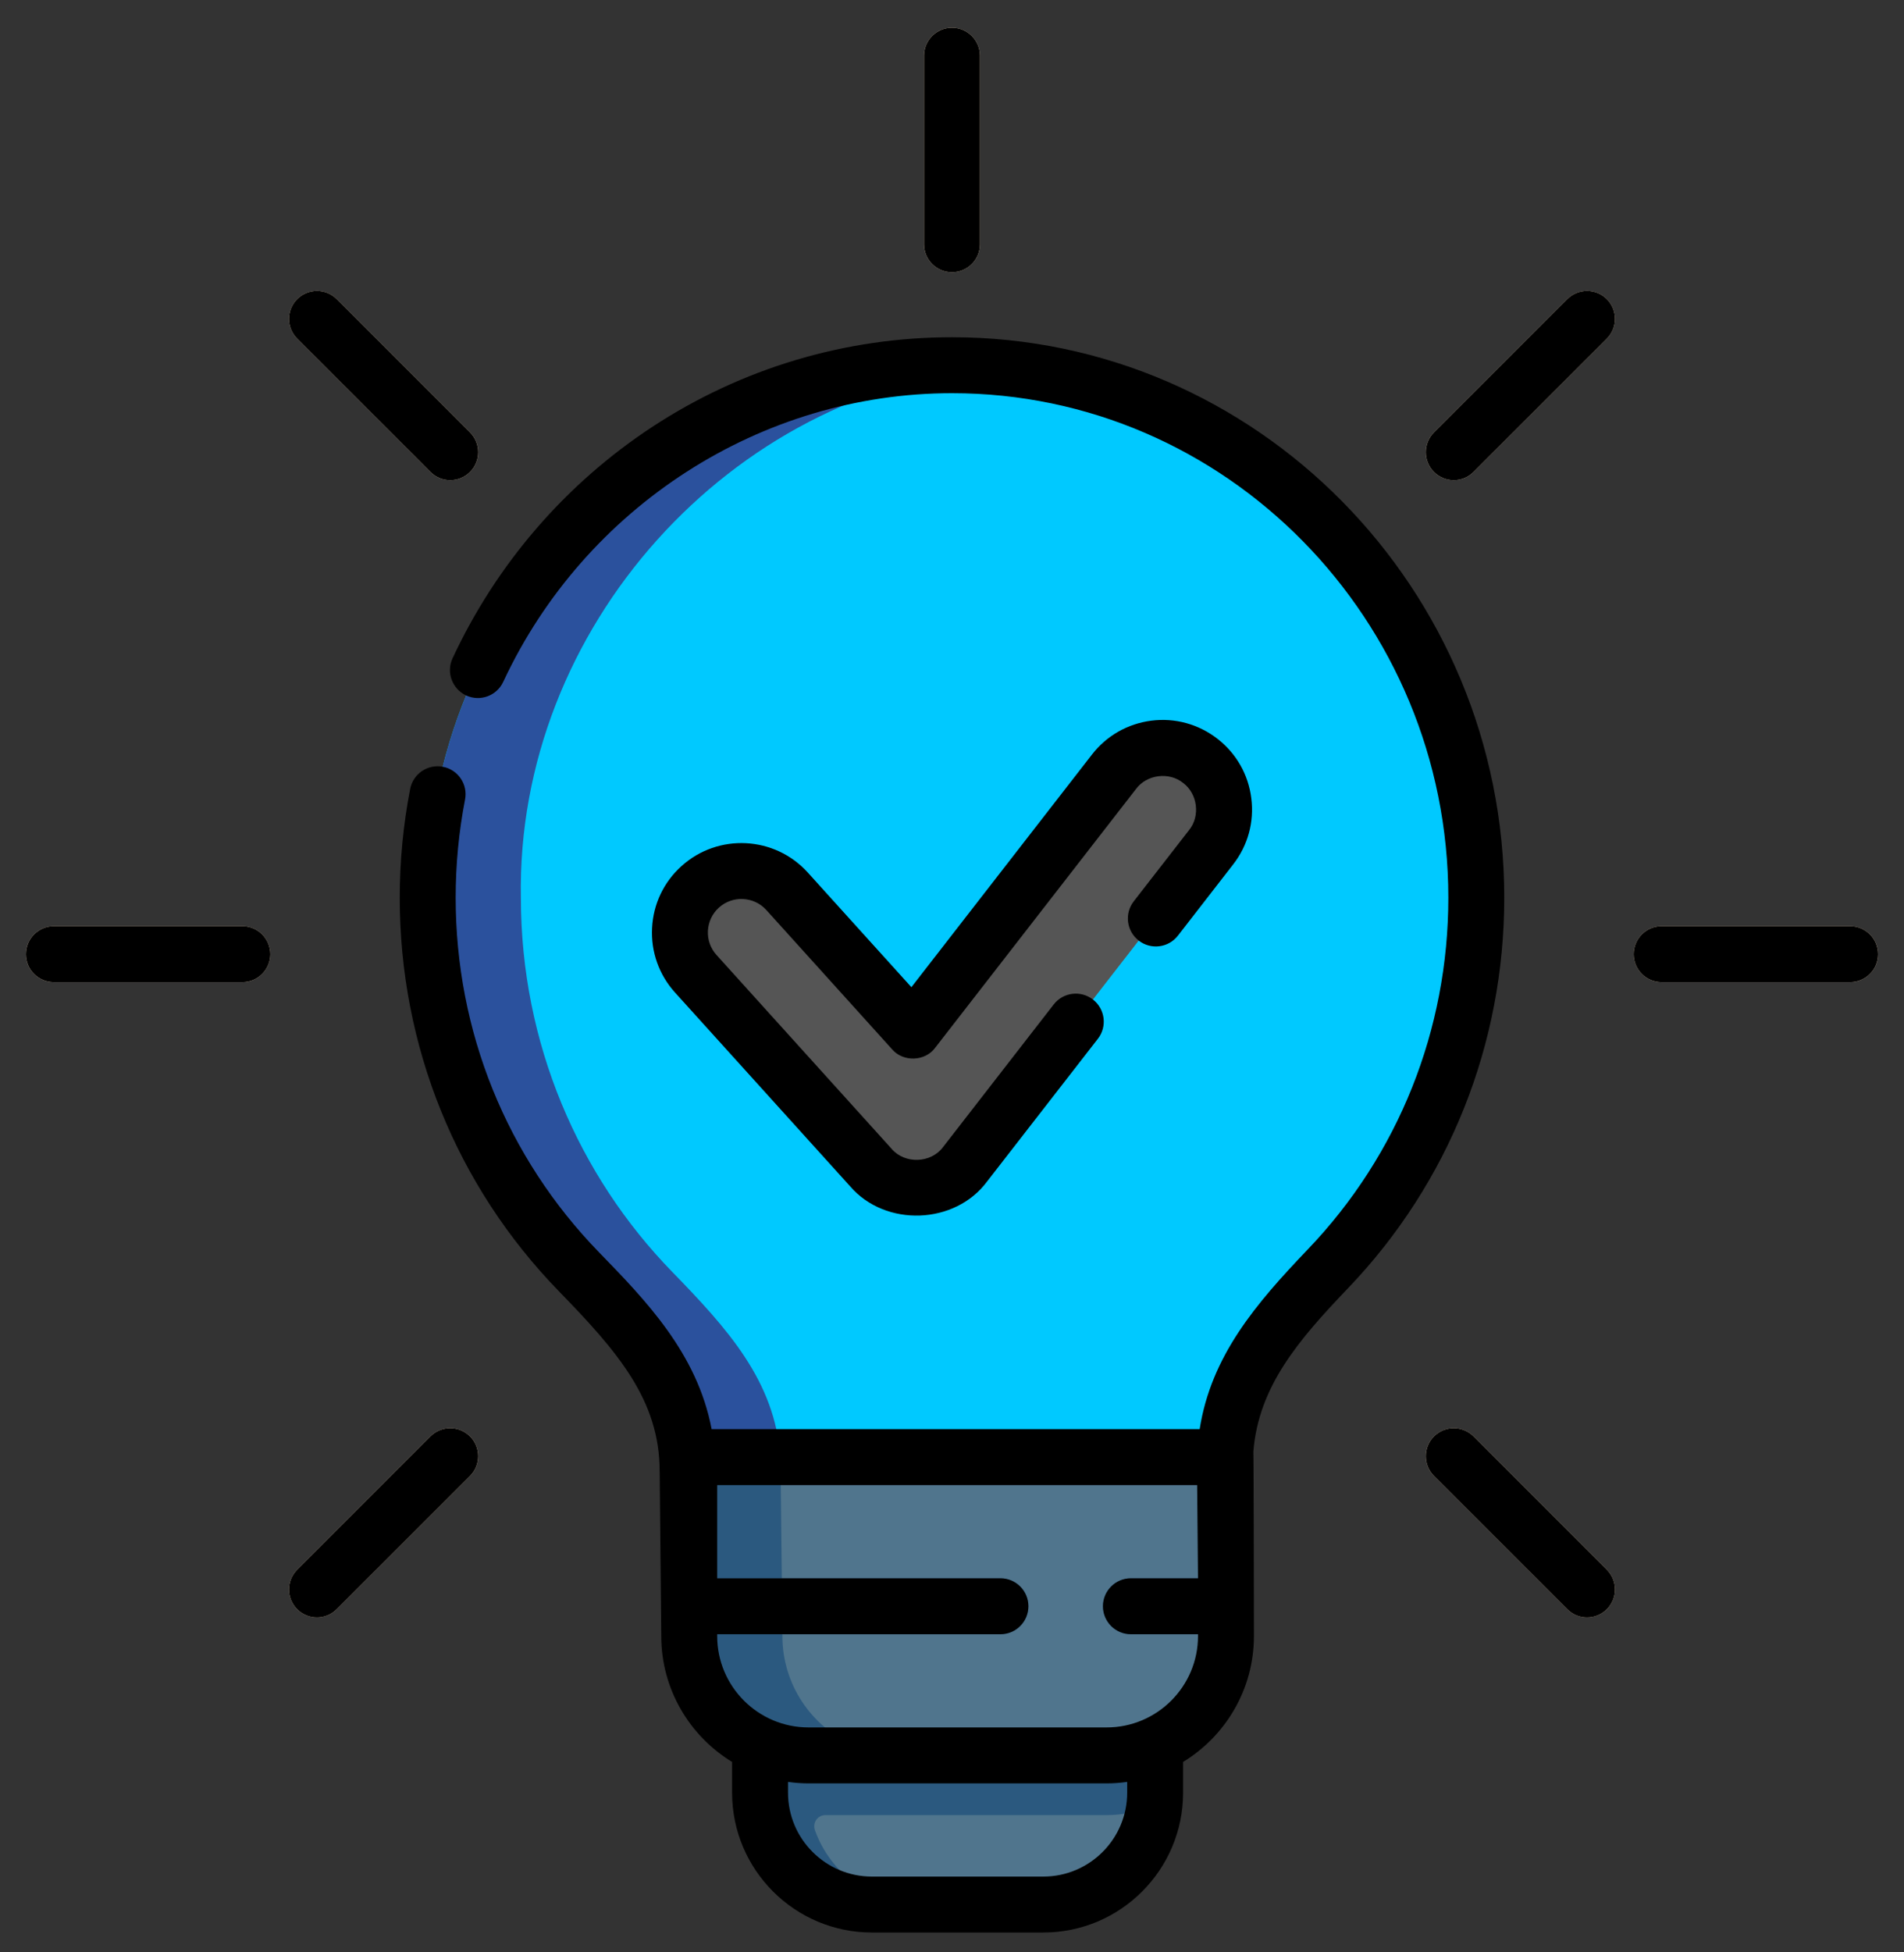 <svg xmlns="http://www.w3.org/2000/svg" width="40" height="41" viewBox="0 0 40 41" fill="none"><rect x="0" y="0" width="40" height="41" fill="#333333" stroke="none"/><g clip-path="url(#clip0)"><path d="M24.267 36.648V37.647C24.267 37.734 24.263 37.822 24.253 37.907C24.123 39.082 23.127 39.996 21.918 39.996H18.316C17.107 39.996 16.111 39.082 15.981 37.907C15.972 37.822 15.967 37.734 15.967 37.647V36.648C16.278 36.787 16.623 36.864 16.985 36.864H23.25C23.612 36.864 23.957 36.787 24.267 36.648Z" fill="#50758D"></path><path d="M20 5.717C19.675 5.717 19.413 5.454 19.413 5.13V1.17C19.413 0.846 19.675 0.583 20 0.583C20.324 0.583 20.587 0.846 20.587 1.17V5.13C20.587 5.454 20.324 5.717 20 5.717Z" fill="#FFE7C9"></path><path d="M9.458 10.083C9.308 10.083 9.158 10.026 9.043 9.911L6.243 7.112C6.014 6.882 6.014 6.511 6.243 6.281C6.473 6.052 6.845 6.052 7.074 6.281L9.874 9.081C10.103 9.31 10.103 9.682 9.874 9.911C9.759 10.026 9.608 10.083 9.458 10.083Z" fill="#FFE7C9"></path><path d="M5.092 20.625H1.132C0.808 20.625 0.545 20.362 0.545 20.038C0.545 19.713 0.808 19.45 1.132 19.45H5.092C5.416 19.45 5.679 19.713 5.679 20.038C5.679 20.362 5.416 20.625 5.092 20.625Z" fill="#FFE7C9"></path><path d="M6.659 33.966C6.508 33.966 6.358 33.909 6.243 33.794C6.014 33.565 6.014 33.193 6.243 32.964L9.043 30.164C9.272 29.935 9.644 29.935 9.874 30.164C10.103 30.394 10.103 30.765 9.874 30.995L7.074 33.794C6.959 33.909 6.809 33.966 6.659 33.966Z" fill="#FFE7C9"></path><path d="M33.341 33.966C33.191 33.966 33.041 33.909 32.926 33.794L30.126 30.995C29.897 30.765 29.897 30.393 30.126 30.164C30.356 29.935 30.728 29.935 30.957 30.164L33.757 32.964C33.986 33.193 33.986 33.565 33.757 33.794C33.642 33.909 33.492 33.966 33.341 33.966Z" fill="#FFE7C9"></path><path d="M38.867 20.625H34.908C34.584 20.625 34.321 20.362 34.321 20.038C34.321 19.713 34.584 19.45 34.908 19.45H38.867C39.192 19.45 39.455 19.713 39.455 20.038C39.455 20.362 39.192 20.625 38.867 20.625Z" fill="#FFE7C9"></path><path d="M30.542 10.083C30.391 10.083 30.241 10.026 30.126 9.911C29.897 9.682 29.897 9.31 30.126 9.081L32.926 6.281C33.155 6.052 33.527 6.052 33.757 6.281C33.986 6.511 33.986 6.882 33.757 7.112L30.957 9.911C30.842 10.026 30.692 10.083 30.542 10.083Z" fill="#FFE7C9"></path><path d="M20.117 36.081C20.117 36.081 16.278 36.787 15.967 36.648V37.647C15.967 37.734 15.972 37.822 15.981 37.907C16.111 39.082 17.107 39.996 18.316 39.996H19.334C18.313 39.996 17.444 39.343 17.12 38.433C17.065 38.279 17.177 38.117 17.341 38.117H23.25C23.607 38.117 23.946 38.042 24.253 37.907C24.263 37.822 24.267 37.734 24.267 37.647V36.648C23.957 36.787 20.117 36.081 20.117 36.081Z" fill="#2B597F"></path><path d="M25.755 34.358C25.755 35.379 25.144 36.258 24.268 36.648C23.957 36.787 23.612 36.864 23.25 36.864H16.985C16.623 36.864 16.278 36.787 15.967 36.648C15.091 36.258 14.48 35.379 14.48 34.358C14.48 34.358 14.443 30.698 14.436 30.602V30.599L20.117 29.816L25.734 30.599L25.755 34.358Z" fill="#50758D"></path><path d="M18.943 36.864H16.985C16.623 36.864 16.278 36.787 15.967 36.648C15.091 36.258 14.48 35.379 14.48 34.358C14.48 34.358 14.443 30.698 14.436 30.602V30.599H16.393V30.602C16.4 30.698 16.437 34.358 16.437 34.358C16.437 35.379 17.049 36.258 17.925 36.648C18.236 36.787 18.58 36.864 18.943 36.864Z" fill="#2B597F"></path><path d="M25.755 34.319H23.758C23.434 34.319 23.171 34.056 23.171 33.731C23.171 33.407 23.434 33.144 23.758 33.144H25.749L25.752 33.731L25.755 34.319Z" fill="#2B597F"></path><path d="M21.605 33.731C21.605 34.056 21.342 34.319 21.018 34.319H14.479L14.466 33.144H21.018C21.342 33.144 21.605 33.407 21.605 33.731Z" fill="#2B597F"></path><path d="M20.01 7.67C20.01 7.67 20.01 7.67 20.01 7.67L20.01 7.669C13.963 7.576 8.877 12.847 8.986 18.851C8.986 21.913 10.199 24.689 12.164 26.708C13.322 27.899 14.325 29 14.436 30.599L25.734 30.618C25.798 28.972 26.733 27.86 27.899 26.643C29.827 24.63 31.014 21.881 31.014 18.851C31.014 12.679 26.089 7.675 20.01 7.67Z" fill="#00c9ff"></path><path d="M25.734 30.615V30.618L14.435 30.599C14.324 29 13.322 27.899 12.164 26.708C10.198 24.689 8.986 21.913 8.986 18.851C8.877 12.847 13.963 7.576 20.01 7.67C20.315 7.67 20.618 7.683 20.917 7.707C15.343 8.196 10.841 13.199 10.943 18.851C10.943 21.913 12.156 24.689 14.121 26.708C15.28 27.899 16.282 29 16.393 30.599L25.734 30.615Z" fill="#2b519d"></path><path d="M20.276 24.447C20.042 24.749 19.686 24.932 19.304 24.946C19.288 24.946 19.272 24.947 19.256 24.947C18.891 24.947 18.543 24.793 18.297 24.521L14.617 20.449C14.139 19.92 14.18 19.103 14.709 18.624C15.239 18.146 16.056 18.187 16.534 18.717L19.181 21.645L23.404 16.206C23.841 15.643 24.653 15.541 25.216 15.978C25.78 16.416 25.882 17.228 25.445 17.791L20.276 24.447Z" fill="#555555"></path><path d="M20 5.717C20.324 5.717 20.587 5.454 20.587 5.13V1.17C20.587 0.846 20.324 0.583 20 0.583C19.675 0.583 19.413 0.846 19.413 1.17V5.13C19.413 5.454 19.675 5.717 20 5.717Z" fill="black"></path><path d="M9.043 9.911C9.272 10.141 9.644 10.141 9.874 9.911C10.103 9.682 10.103 9.31 9.874 9.081L7.074 6.281C6.845 6.052 6.473 6.052 6.243 6.281C6.014 6.511 6.014 6.882 6.243 7.112L9.043 9.911Z" fill="black"></path><path d="M5.092 19.45H1.132C0.808 19.45 0.545 19.713 0.545 20.038C0.545 20.362 0.808 20.625 1.132 20.625H5.092C5.416 20.625 5.679 20.362 5.679 20.038C5.679 19.713 5.416 19.45 5.092 19.45Z" fill="black"></path><path d="M9.043 30.164L6.243 32.964C6.014 33.193 6.014 33.565 6.243 33.794C6.473 34.024 6.844 34.024 7.074 33.794L9.874 30.995C10.103 30.765 10.103 30.393 9.874 30.164C9.644 29.935 9.272 29.935 9.043 30.164Z" fill="black"></path><path d="M30.957 30.164C30.727 29.935 30.356 29.935 30.126 30.164C29.897 30.393 29.897 30.765 30.126 30.995L32.926 33.794C33.155 34.024 33.527 34.024 33.757 33.794C33.986 33.565 33.986 33.193 33.757 32.964L30.957 30.164Z" fill="black"></path><path d="M38.867 19.45H34.908C34.584 19.45 34.321 19.713 34.321 20.038C34.321 20.362 34.584 20.625 34.908 20.625H38.867C39.192 20.625 39.455 20.362 39.455 20.038C39.455 19.713 39.192 19.45 38.867 19.45Z" fill="black"></path><path d="M32.926 6.281L30.126 9.081C29.897 9.31 29.897 9.682 30.126 9.911C30.356 10.141 30.727 10.141 30.957 9.911L33.757 7.112C33.986 6.882 33.986 6.511 33.757 6.281C33.527 6.052 33.155 6.052 32.926 6.281Z" fill="black"></path><path d="M31.602 18.851C31.602 12.361 26.397 7.082 20 7.082C17.759 7.082 15.584 7.732 13.71 8.96C11.887 10.155 10.434 11.837 9.508 13.823C9.37 14.117 9.498 14.466 9.792 14.604C10.086 14.741 10.435 14.613 10.572 14.319C12.29 10.636 15.991 8.257 20 8.257C25.75 8.257 30.427 13.009 30.427 18.851C30.427 21.625 29.379 24.248 27.475 26.237C26.378 27.383 25.444 28.478 25.203 30.012H14.95C14.648 28.419 13.561 27.302 12.585 26.299C10.643 24.302 9.573 21.657 9.573 18.851C9.573 18.158 9.639 17.464 9.77 16.79C9.832 16.472 9.624 16.164 9.305 16.102C8.987 16.041 8.679 16.248 8.617 16.567C8.472 17.314 8.398 18.083 8.398 18.851C8.398 21.965 9.586 24.901 11.743 27.118C12.982 28.39 13.858 29.407 13.858 30.896C13.858 30.901 13.859 30.906 13.859 30.912L13.892 34.358C13.892 35.476 14.489 36.457 15.38 37.001V37.647C15.38 39.266 16.697 40.583 18.317 40.583H21.919C23.538 40.583 24.855 39.266 24.855 37.647V37.001C25.746 36.457 26.343 35.476 26.343 34.358C26.343 34.358 26.338 30.519 26.331 30.481C26.442 29.12 27.267 28.152 28.323 27.049C30.437 24.841 31.602 21.929 31.602 18.851ZM23.68 37.647C23.68 38.618 22.89 39.408 21.919 39.408H18.317C17.345 39.408 16.555 38.618 16.555 37.647V37.42C16.696 37.44 16.839 37.451 16.985 37.451H23.25C23.396 37.451 23.539 37.44 23.68 37.42V37.647ZM23.25 36.276H16.985C15.928 36.276 15.067 35.416 15.067 34.358V34.319H21.018C21.342 34.319 21.605 34.056 21.605 33.731C21.605 33.407 21.342 33.144 21.018 33.144H15.067V31.187H25.15L25.168 33.144H23.759C23.434 33.144 23.171 33.407 23.171 33.731C23.171 34.056 23.434 34.319 23.759 34.319H25.168V34.358C25.168 35.416 24.307 36.276 23.25 36.276Z" fill="black"></path><path d="M23.818 18.928C23.619 19.184 23.666 19.553 23.922 19.752C24.178 19.951 24.547 19.905 24.746 19.649L25.908 18.151C26.216 17.755 26.351 17.262 26.288 16.764C26.226 16.266 25.973 15.822 25.576 15.514C25.18 15.207 24.687 15.071 24.189 15.134C23.691 15.197 23.247 15.45 22.94 15.846L19.147 20.731L16.97 18.323C16.275 17.554 15.084 17.494 14.316 18.189C13.943 18.525 13.724 18.987 13.699 19.488C13.673 19.989 13.845 20.471 14.181 20.843L17.862 24.915C18.603 25.774 20.067 25.721 20.74 24.807L23.065 21.814C23.264 21.558 23.217 21.189 22.961 20.99C22.705 20.791 22.336 20.837 22.137 21.093L19.813 24.087C19.56 24.43 19.01 24.45 18.733 24.127L15.053 20.055C14.792 19.767 14.815 19.321 15.103 19.06C15.391 18.8 15.838 18.822 16.099 19.11L18.745 22.039C18.976 22.306 19.434 22.291 19.645 22.005L23.867 16.567C24.093 16.263 24.562 16.204 24.856 16.442C25.16 16.669 25.219 17.137 24.981 17.431L23.818 18.928Z" fill="black"></path></g><defs><clipPath id="clip0"><rect width="40" height="40" fill="white" transform="translate(0 0.583)"></rect></clipPath></defs></svg>
